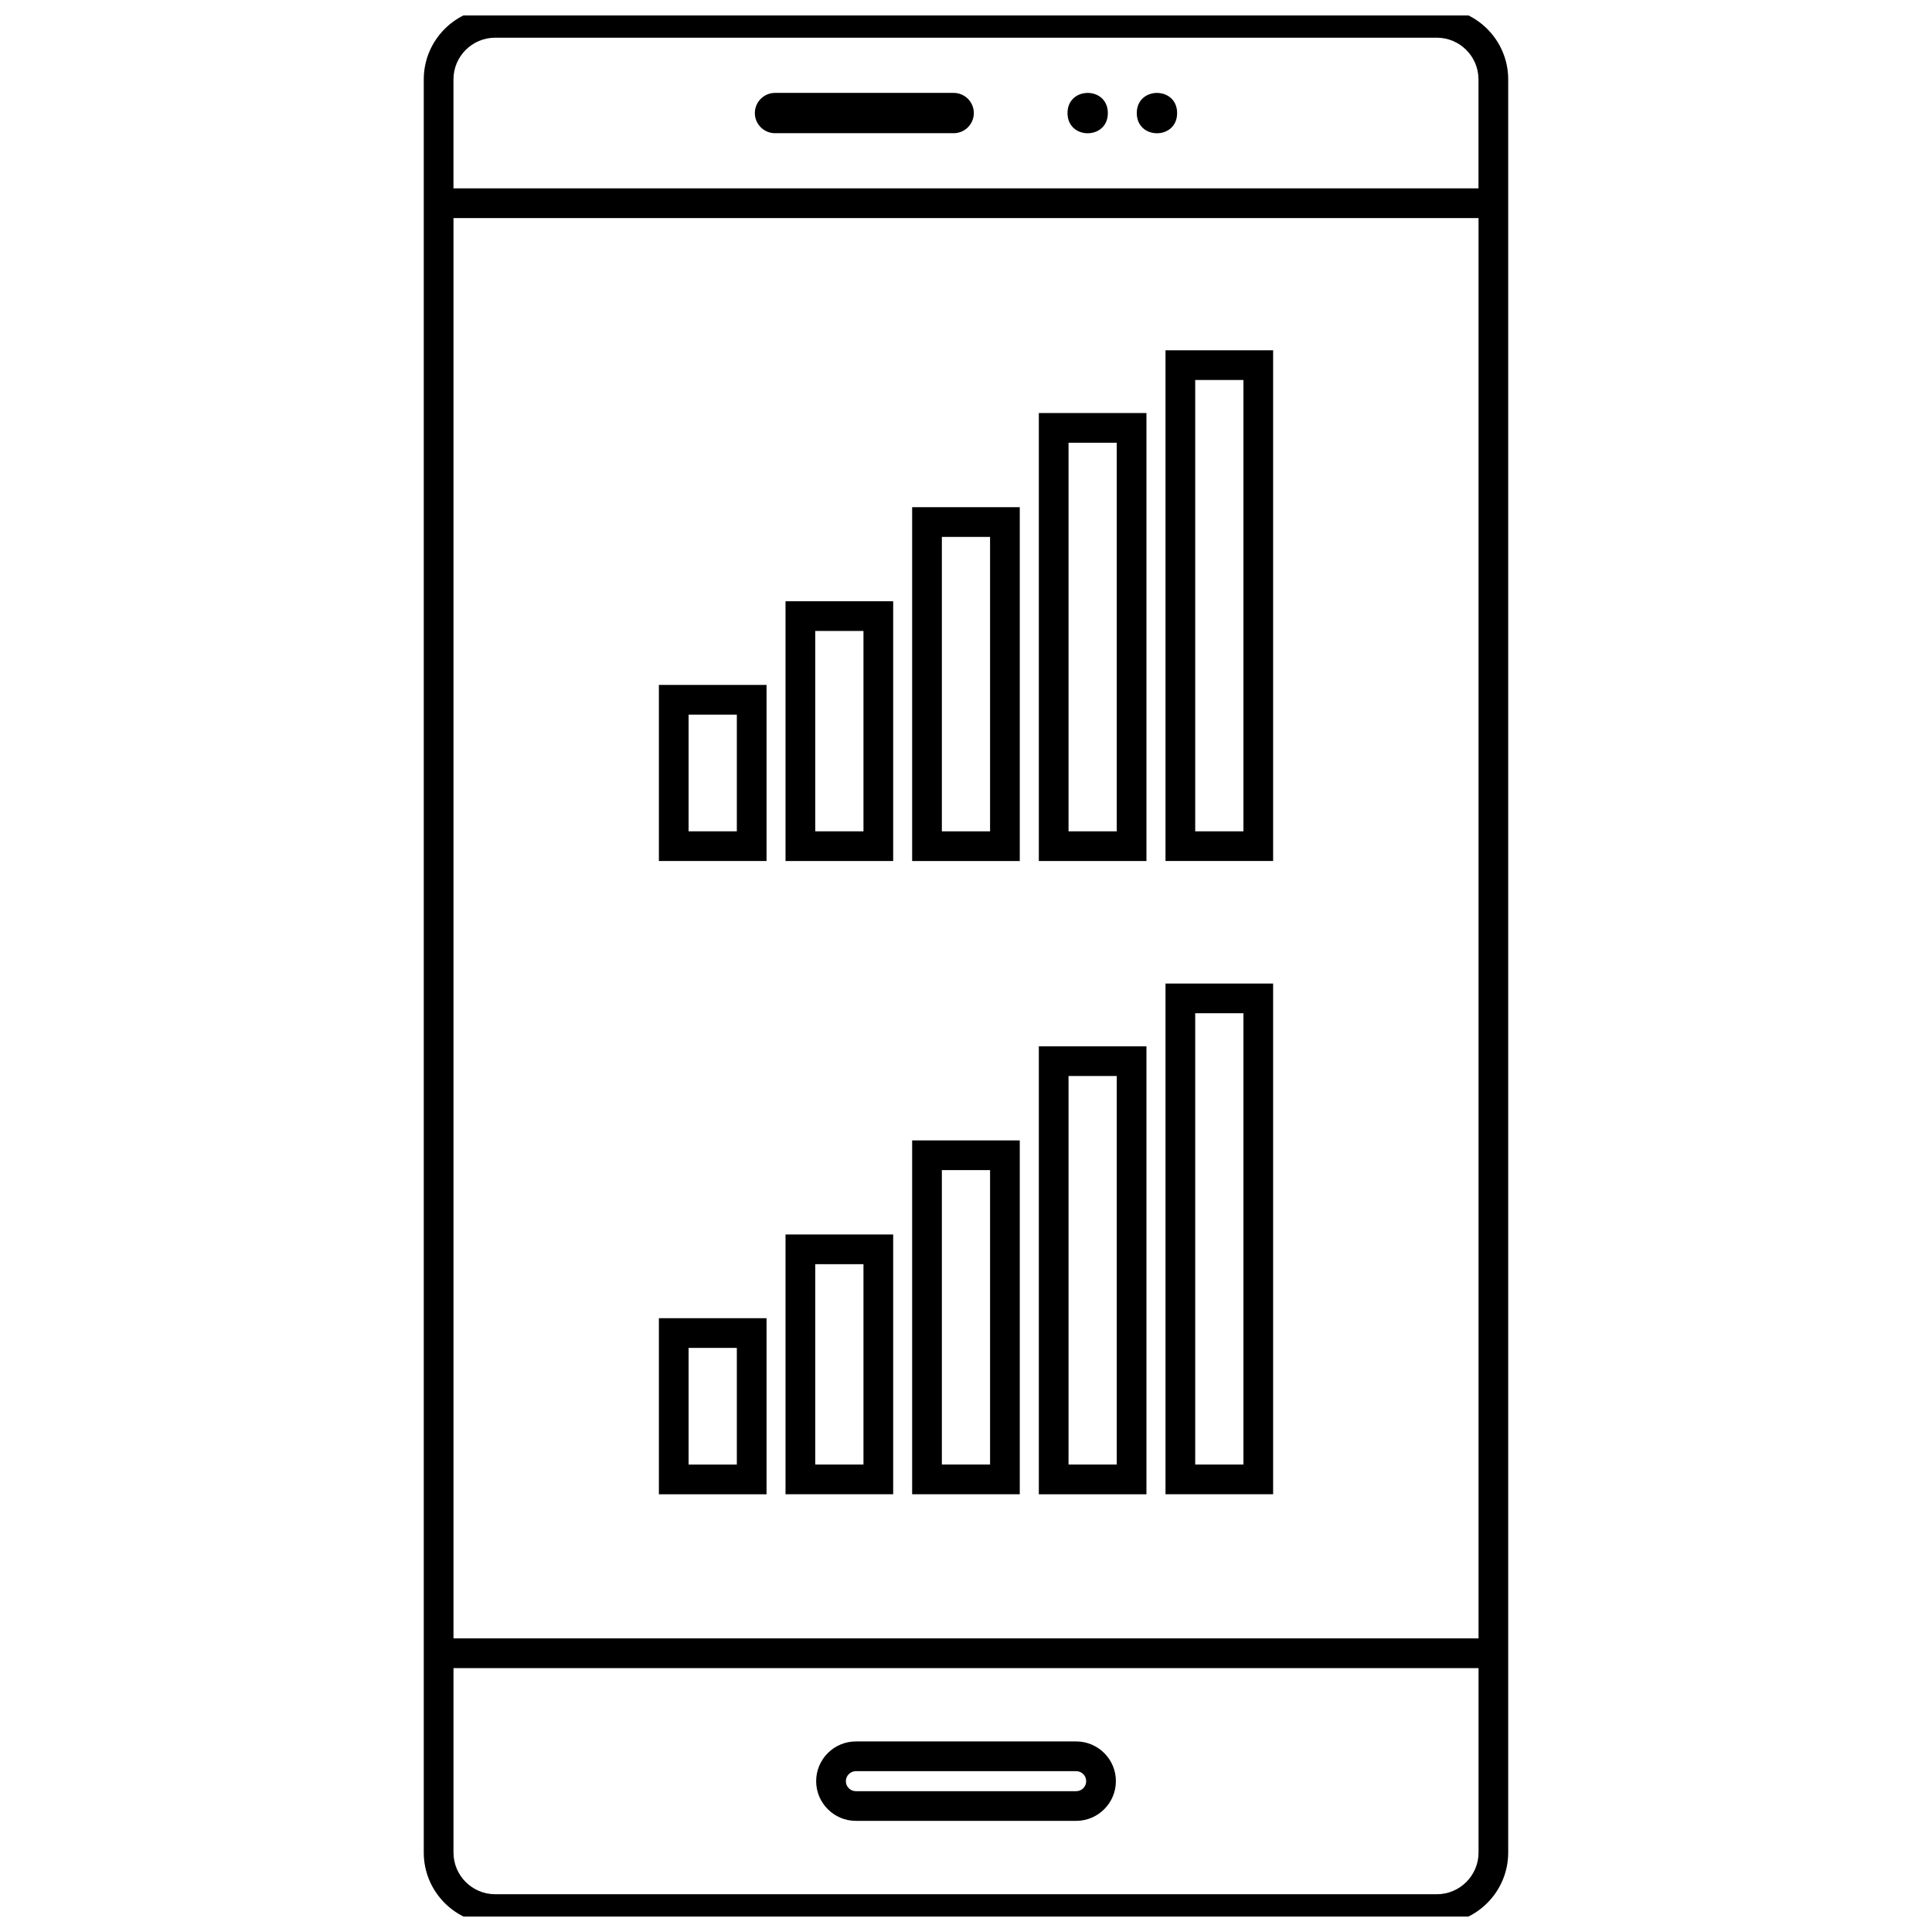 <?xml version="1.0" encoding="UTF-8"?>
<!-- Uploaded to: SVG Repo, www.svgrepo.com, Generator: SVG Repo Mixer Tools -->
<svg width="800px" height="800px" version="1.1" viewBox="144 144 512 512" xmlns="http://www.w3.org/2000/svg">
 <defs>
  <clipPath id="a">
   <path d="m256 148.09h288v503.81h-288z"/>
  </clipPath>
 </defs>
 <path d="m349.38 179.3h47.359c2.938 0 5.336-2.402 5.336-5.336v-0.008c0-2.938-2.402-5.336-5.336-5.336h-47.359c-2.938 0-5.336 2.402-5.336 5.336v0.008c-0.004 2.938 2.398 5.336 5.336 5.336z"/>
 <path d="m437.59 173.97c0 7.129-10.688 7.129-10.688 0 0-7.125 10.688-7.125 10.688 0"/>
 <path d="m455.95 173.97c0 7.129-10.691 7.129-10.691 0 0-7.125 10.691-7.125 10.691 0"/>
 <g clip-path="url(#a)">
  <path d="m524.77 146.12h-249.55c-10.43 0-18.918 8.484-18.918 18.918v469.91c0 10.43 8.484 18.918 18.918 18.918l249.55-0.004c10.43 0 18.918-8.484 18.918-18.918v-469.9c0.008-10.43-8.488-18.918-18.918-18.918zm-249.55 7.871h249.55c6.086 0 11.043 4.961 11.043 11.043v28.883l-271.64 0.004v-28.883c0-6.086 4.957-11.047 11.043-11.047zm260.61 47.801v376.4h-271.65v-376.4zm-11.055 444.2h-249.55c-6.086 0-11.043-4.961-11.043-11.043v-48.879h271.65v48.879c0 6.082-4.961 11.043-11.055 11.043z"/>
 </g>
 <path d="m429.2 605.5h-58.387c-5.801 0-10.523 4.723-10.523 10.523s4.723 10.523 10.523 10.523h58.387c5.801 0 10.523-4.731 10.523-10.531 0.004-5.789-4.723-10.516-10.523-10.516zm0 13.18h-58.387c-1.465 0-2.652-1.188-2.652-2.66 0-1.434 1.211-2.644 2.652-2.644h58.387c1.465 0 2.652 1.188 2.652 2.652 0 1.465-1.195 2.652-2.652 2.652z"/>
 <path d="m347.14 325.51h-28.527v46.664h28.527zm-7.871 38.797h-12.785v-30.922h12.785z"/>
 <path d="m380.7 303.34h-28.527v68.84h28.527zm-7.871 60.969h-12.785v-53.098h12.785z"/>
 <path d="m414.25 278.41h-28.52v93.773h28.52zm-7.871 85.902h-12.777v-78.027h12.777z"/>
 <path d="m447.82 253.46h-28.52v118.72h28.52zm-7.871 110.85h-12.777v-102.98h12.777z"/>
 <path d="m481.39 236.83h-28.52v135.34h28.52zm-7.871 127.48h-12.777v-119.61h12.777z"/>
 <path d="m347.14 540v-46.664h-28.527v46.664zm-20.656-38.793h12.785v30.922h-12.785z"/>
 <path d="m380.7 471.15h-28.527v68.84h28.527zm-7.871 60.969h-12.785v-53.098h12.785z"/>
 <path d="m414.25 446.22h-28.52v93.773h28.52zm-7.871 85.898h-12.777v-78.027h12.777z"/>
 <path d="m447.82 421.28h-28.52v118.72h28.52zm-7.871 110.84h-12.777v-102.97h12.777z"/>
 <path d="m481.39 404.65h-28.52v135.34h28.52zm-7.871 127.47h-12.777v-119.6h12.777z"/>
</svg>